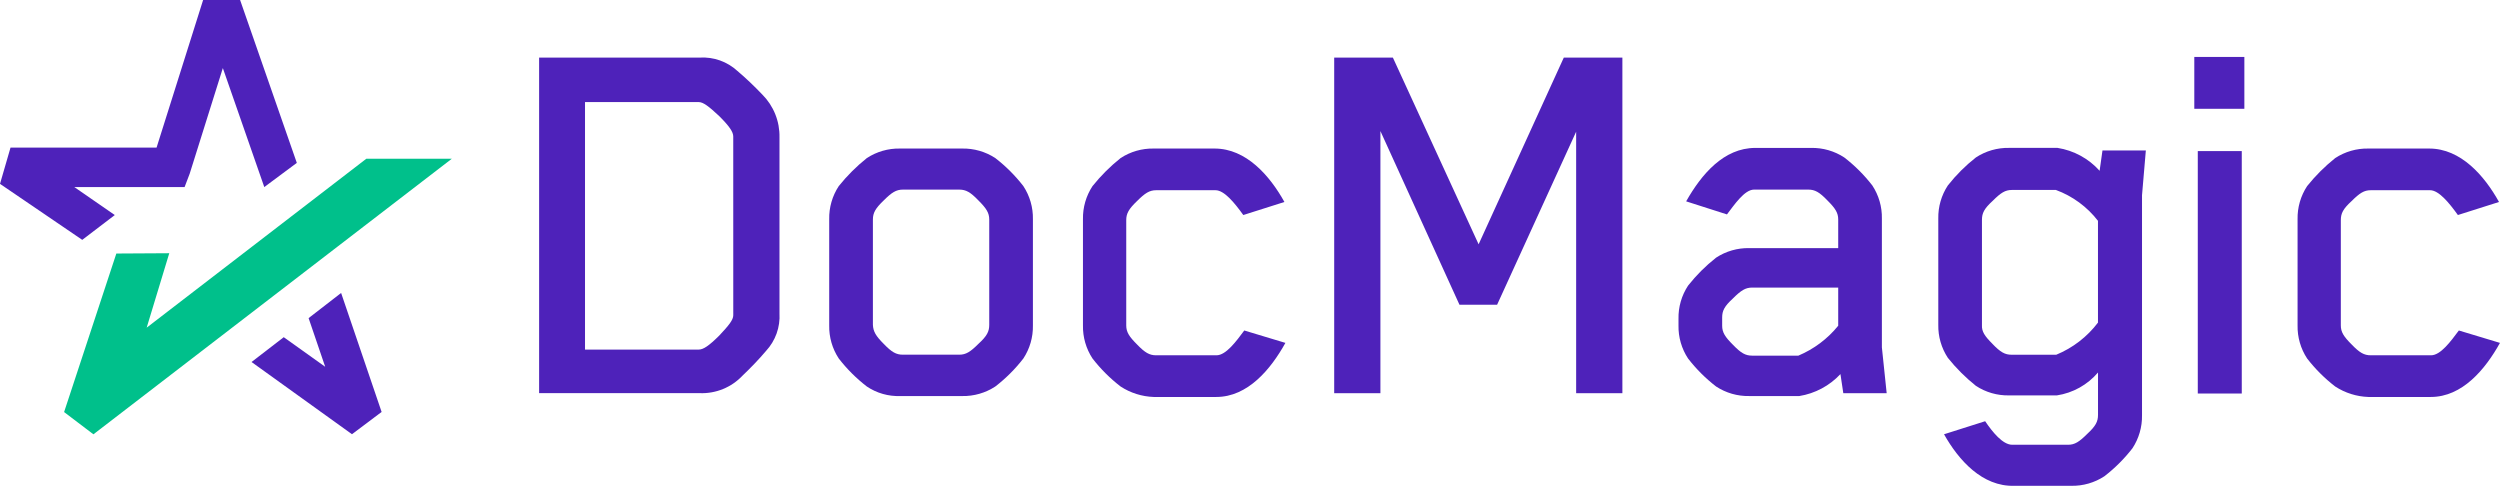 <svg width="211" height="41" viewBox="0 0 211 41" fill="none" xmlns="http://www.w3.org/2000/svg">
<path d="M26.046 26.849L27.446 30.956L23.948 28.459L21.23 30.553L29.706 36.648L32.208 34.768L28.79 24.726L26.046 26.849Z" fill="#4E22BA"/>
<path d="M9.688 18.15L6.27 15.787H15.58L16.01 14.659L18.808 5.746L22.306 15.788L25.051 13.747L20.264 0H17.143L13.214 12.458H0.888L0 15.518L6.942 20.244L9.688 18.15Z" fill="#4E22BA"/>
<path d="M30.917 13.398L12.379 27.655L14.286 21.372L9.819 21.398L5.41 34.777L7.885 36.656L38.133 13.398H30.917Z" fill="#00C08B"/>
<path d="M65.788 11.596V26.444C65.823 27.021 65.741 27.599 65.547 28.143C65.353 28.687 65.05 29.187 64.658 29.613C64.039 30.345 63.367 31.036 62.667 31.706C62.206 32.195 61.646 32.579 61.024 32.834C60.402 33.088 59.733 33.207 59.062 33.182H45.501V4.86H59.062C59.64 4.826 60.219 4.908 60.764 5.101C61.31 5.295 61.811 5.597 62.237 5.988C62.971 6.606 63.663 7.276 64.335 7.975C64.809 8.45 65.182 9.015 65.432 9.638C65.682 10.26 65.803 10.926 65.788 11.596V11.596ZM61.886 11.515C61.886 11.139 61.563 10.656 60.702 9.798C59.841 8.992 59.356 8.616 58.979 8.616H49.375V29.504H58.981C59.358 29.504 59.842 29.182 60.704 28.323C61.511 27.463 61.888 27.005 61.888 26.605L61.886 11.515Z" fill="#4E22BA"/>
<path d="M73.161 32.621C72.274 31.937 71.478 31.143 70.792 30.258C70.247 29.43 69.966 28.456 69.985 27.465V18.498C69.966 17.508 70.247 16.534 70.792 15.706C71.492 14.833 72.286 14.04 73.161 13.342C73.991 12.798 74.966 12.518 75.959 12.537H81.205C82.198 12.518 83.174 12.798 84.004 13.342C84.891 14.026 85.686 14.821 86.371 15.706C86.916 16.534 87.197 17.508 87.178 18.498V27.465C87.197 28.456 86.916 29.43 86.371 30.258C85.686 31.143 84.891 31.937 84.004 32.621C83.174 33.165 82.198 33.446 81.205 33.427H75.986C74.982 33.463 73.993 33.181 73.161 32.621ZM74.587 29.023C75.259 29.722 75.636 29.936 76.201 29.936H80.963C81.528 29.936 81.905 29.694 82.577 29.023C83.311 28.353 83.492 27.977 83.492 27.413V18.526C83.492 17.962 83.249 17.586 82.577 16.915C81.905 16.217 81.528 16.003 80.963 16.003H76.201C75.636 16.003 75.259 16.245 74.587 16.915C73.887 17.586 73.673 17.962 73.673 18.526V27.413C73.699 27.977 73.915 28.353 74.587 29.023Z" fill="#4E22BA"/>
<path d="M94.578 32.621C93.691 31.937 92.895 31.143 92.209 30.258C91.664 29.43 91.383 28.456 91.402 27.465V18.498C91.383 17.508 91.664 16.534 92.209 15.706C92.909 14.833 93.703 14.04 94.578 13.342C95.408 12.798 96.383 12.518 97.376 12.537H102.512C105.176 12.537 107.167 14.82 108.405 17.047L104.935 18.148C104.182 17.101 103.321 16.054 102.587 16.054H97.583C97.018 16.054 96.641 16.296 95.969 16.966C95.269 17.637 95.055 18.014 95.055 18.577V27.464C95.055 28.028 95.297 28.404 95.969 29.075C96.641 29.773 97.018 29.987 97.583 29.987H102.669C103.476 29.987 104.338 28.805 105.017 27.893L108.488 28.94C107.251 31.169 105.312 33.504 102.649 33.504H97.375C96.379 33.47 95.412 33.165 94.578 32.621V32.621Z" fill="#4E22BA"/>
<path d="M136.929 4.859V33.184H133.027V11.115L126.355 25.721H123.179L116.507 11.062V33.186H112.606V4.859H117.558L124.795 20.619L131.986 4.859H136.929Z" fill="#4E22BA"/>
<path d="M159.235 33.185H155.575L155.333 31.574C154.414 32.559 153.193 33.211 151.862 33.426H147.637C146.645 33.446 145.669 33.165 144.839 32.621C143.952 31.937 143.157 31.143 142.472 30.258C141.927 29.43 141.646 28.456 141.665 27.465V26.902C141.646 25.911 141.927 24.938 142.472 24.109C143.164 23.23 143.959 22.437 144.839 21.746C145.669 21.202 146.645 20.921 147.637 20.941H155.145V18.524C155.145 17.961 154.903 17.584 154.231 16.914C153.559 16.215 153.181 16.002 152.617 16.002H148.041C147.234 16.002 146.373 17.29 145.755 18.096L142.311 16.994C143.602 14.711 145.486 12.484 148.15 12.484H152.859C153.852 12.465 154.827 12.746 155.657 13.29C156.544 13.974 157.339 14.768 158.024 15.653C158.569 16.481 158.851 17.455 158.831 18.445V29.319L159.235 33.185ZM155.145 27.493V24.272H147.88C147.315 24.272 146.938 24.513 146.265 25.184C145.532 25.855 145.351 26.231 145.351 26.795V27.493C145.351 28.057 145.593 28.433 146.265 29.104C146.939 29.802 147.315 30.016 147.88 30.016H151.782C153.094 29.464 154.25 28.597 155.145 27.492V27.493Z" fill="#4E22BA"/>
<path d="M164.076 36.652L167.547 35.551C168.166 36.463 169.027 37.538 169.834 37.538H174.543C175.108 37.538 175.485 37.296 176.158 36.626C176.884 35.955 177.072 35.579 177.072 35.015V31.439C176.186 32.479 174.953 33.165 173.601 33.372H169.566C168.573 33.391 167.597 33.111 166.767 32.566C165.893 31.869 165.099 31.076 164.399 30.203C163.854 29.375 163.572 28.401 163.592 27.411V18.444C163.572 17.453 163.854 16.479 164.399 15.651C165.091 14.772 165.886 13.979 166.767 13.288C167.597 12.744 168.573 12.463 169.566 12.482H173.656C175.027 12.698 176.282 13.381 177.207 14.415L177.449 12.698H181.109L180.786 16.483V35.041C180.805 36.032 180.524 37.005 179.979 37.834C179.293 38.719 178.497 39.513 177.61 40.197C176.78 40.741 175.805 41.022 174.812 41.002H169.996C167.304 41.077 165.313 38.848 164.076 36.652ZM168.166 29.027C168.838 29.726 169.215 29.94 169.78 29.94H173.547C174.942 29.366 176.158 28.429 177.069 27.228V18.637C176.153 17.453 174.923 16.55 173.518 16.032H169.805C169.24 16.032 168.863 16.273 168.191 16.944C167.457 17.615 167.277 17.991 167.277 18.555V27.442C167.252 27.976 167.492 28.351 168.166 29.023V29.027Z" fill="#4E22BA"/>
<path d="M185.199 4.806H189.424V9.182H185.199V4.806ZM185.493 12.752H189.205V33.213H185.493V12.752Z" fill="#4E22BA"/>
<path d="M197.091 32.621C196.203 31.937 195.407 31.143 194.722 30.258C194.177 29.43 193.896 28.456 193.915 27.465V18.498C193.896 17.508 194.177 16.534 194.722 15.706C195.422 14.833 196.216 14.04 197.091 13.342C197.921 12.798 198.896 12.518 199.889 12.537H205.025C207.688 12.537 209.68 14.82 210.917 17.047L207.446 18.148C206.693 17.101 205.832 16.054 205.098 16.054H200.094C199.529 16.054 199.152 16.296 198.48 16.966C197.747 17.637 197.566 18.014 197.566 18.577V27.464C197.566 28.028 197.808 28.404 198.48 29.075C199.152 29.773 199.529 29.987 200.094 29.987H205.179C205.986 29.987 206.848 28.805 207.527 27.893L210.997 28.94C209.76 31.169 207.822 33.504 205.158 33.504H199.885C198.89 33.469 197.924 33.164 197.091 32.621V32.621Z" fill="#4E22BA"/>
</svg>
